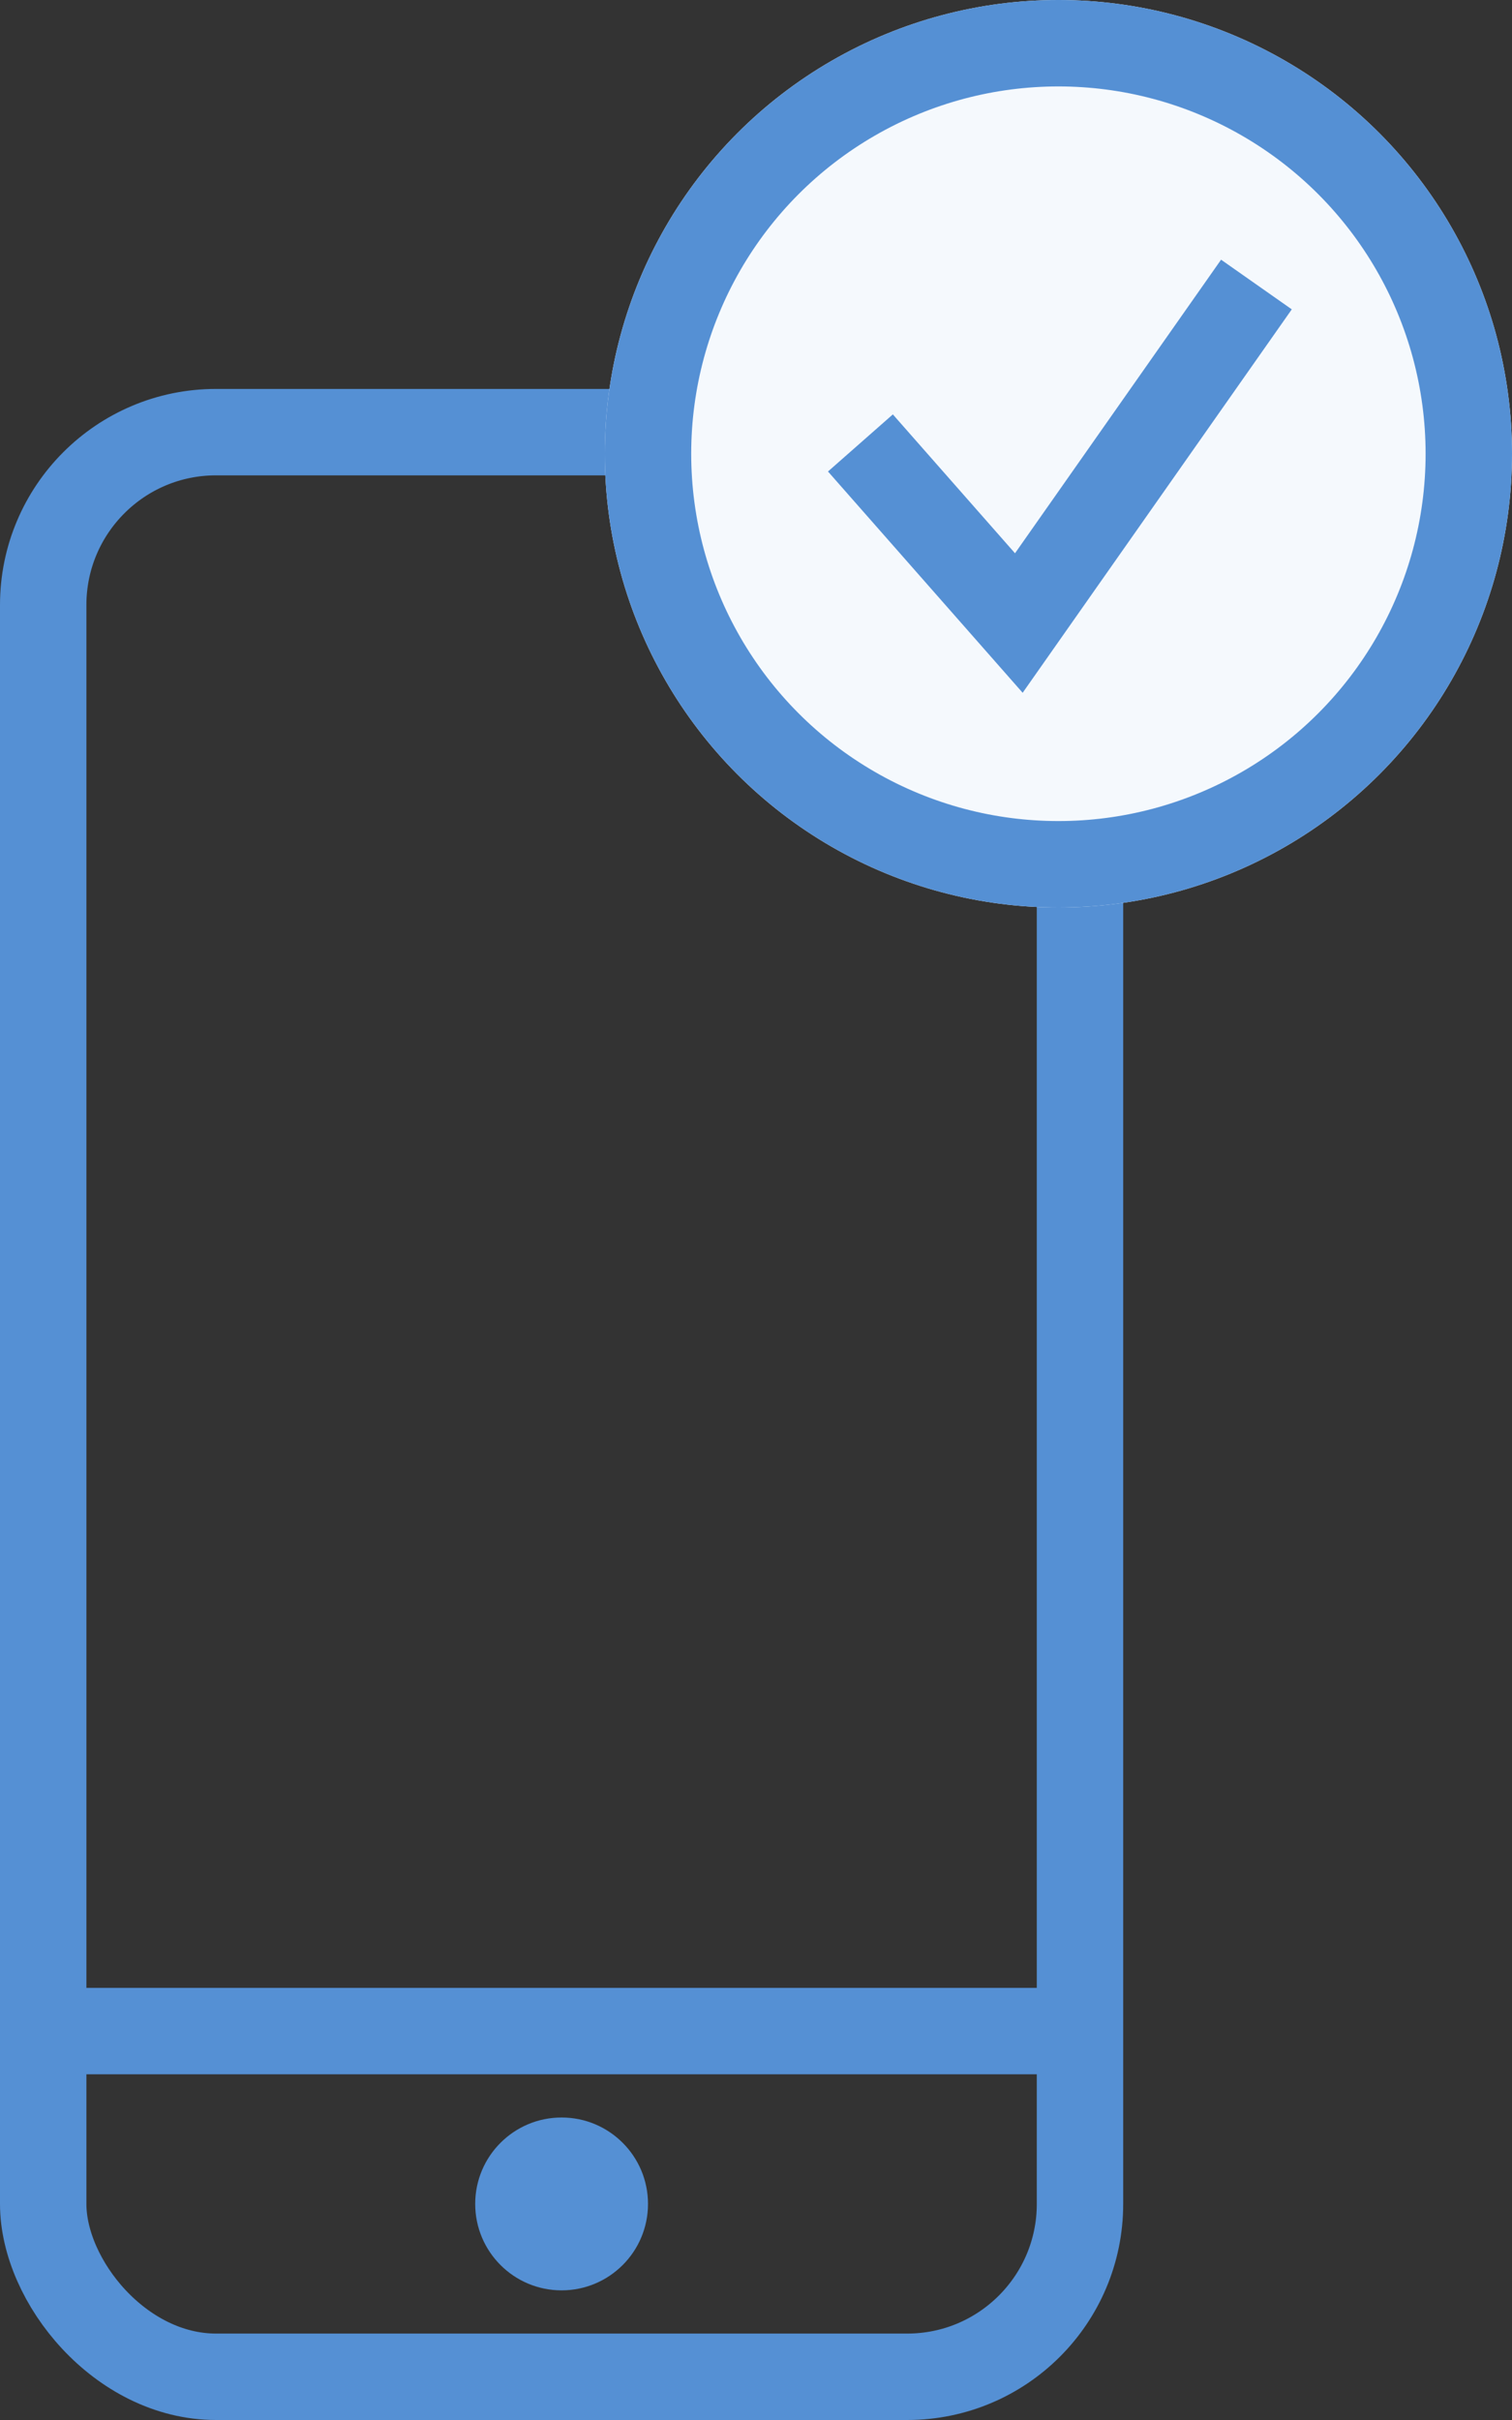 <svg xmlns="http://www.w3.org/2000/svg" width="35" height="56" viewBox="0 0 35 56"><rect x="0" y="0" width="35" height="56" fill="#333333" stroke="none"/><g id="Group_284" data-name="Group 284" transform="translate(-1267 -2186)"><g id="Group_280" data-name="Group 280" transform="translate(-50)"><g id="Rectangle_206" data-name="Rectangle 206" transform="translate(1317 2195)" fill="none" stroke="#5590d4" stroke-width="2"><rect width="26" height="47" rx="5" stroke="none"></rect><rect x="1" y="1" width="24" height="45" rx="4" fill="none"></rect></g><path id="Path_850" data-name="Path 850" d="M1318.25,2236H1342" transform="translate(0 -3)" fill="none" stroke="#5590d4" stroke-width="2"></path><circle id="Ellipse_30" data-name="Ellipse 30" cx="2" cy="2" r="2" transform="translate(1328 2235)" fill="#5590d4"></circle></g><g id="Ellipse_31" data-name="Ellipse 31" transform="translate(1281 2186)" fill="#f5f9fd" stroke="#5590d4" stroke-width="2"><circle cx="10.5" cy="10.5" r="10.5" stroke="none"></circle><circle cx="10.5" cy="10.5" r="9.5" fill="none"></circle></g><path id="Path_851" data-name="Path 851" d="M1287.5,2196.5l3.667,4.167,5.5-7.833" transform="translate(-0.583 -0.25)" fill="none" stroke="#5590d4" stroke-width="2"></path></g></svg>